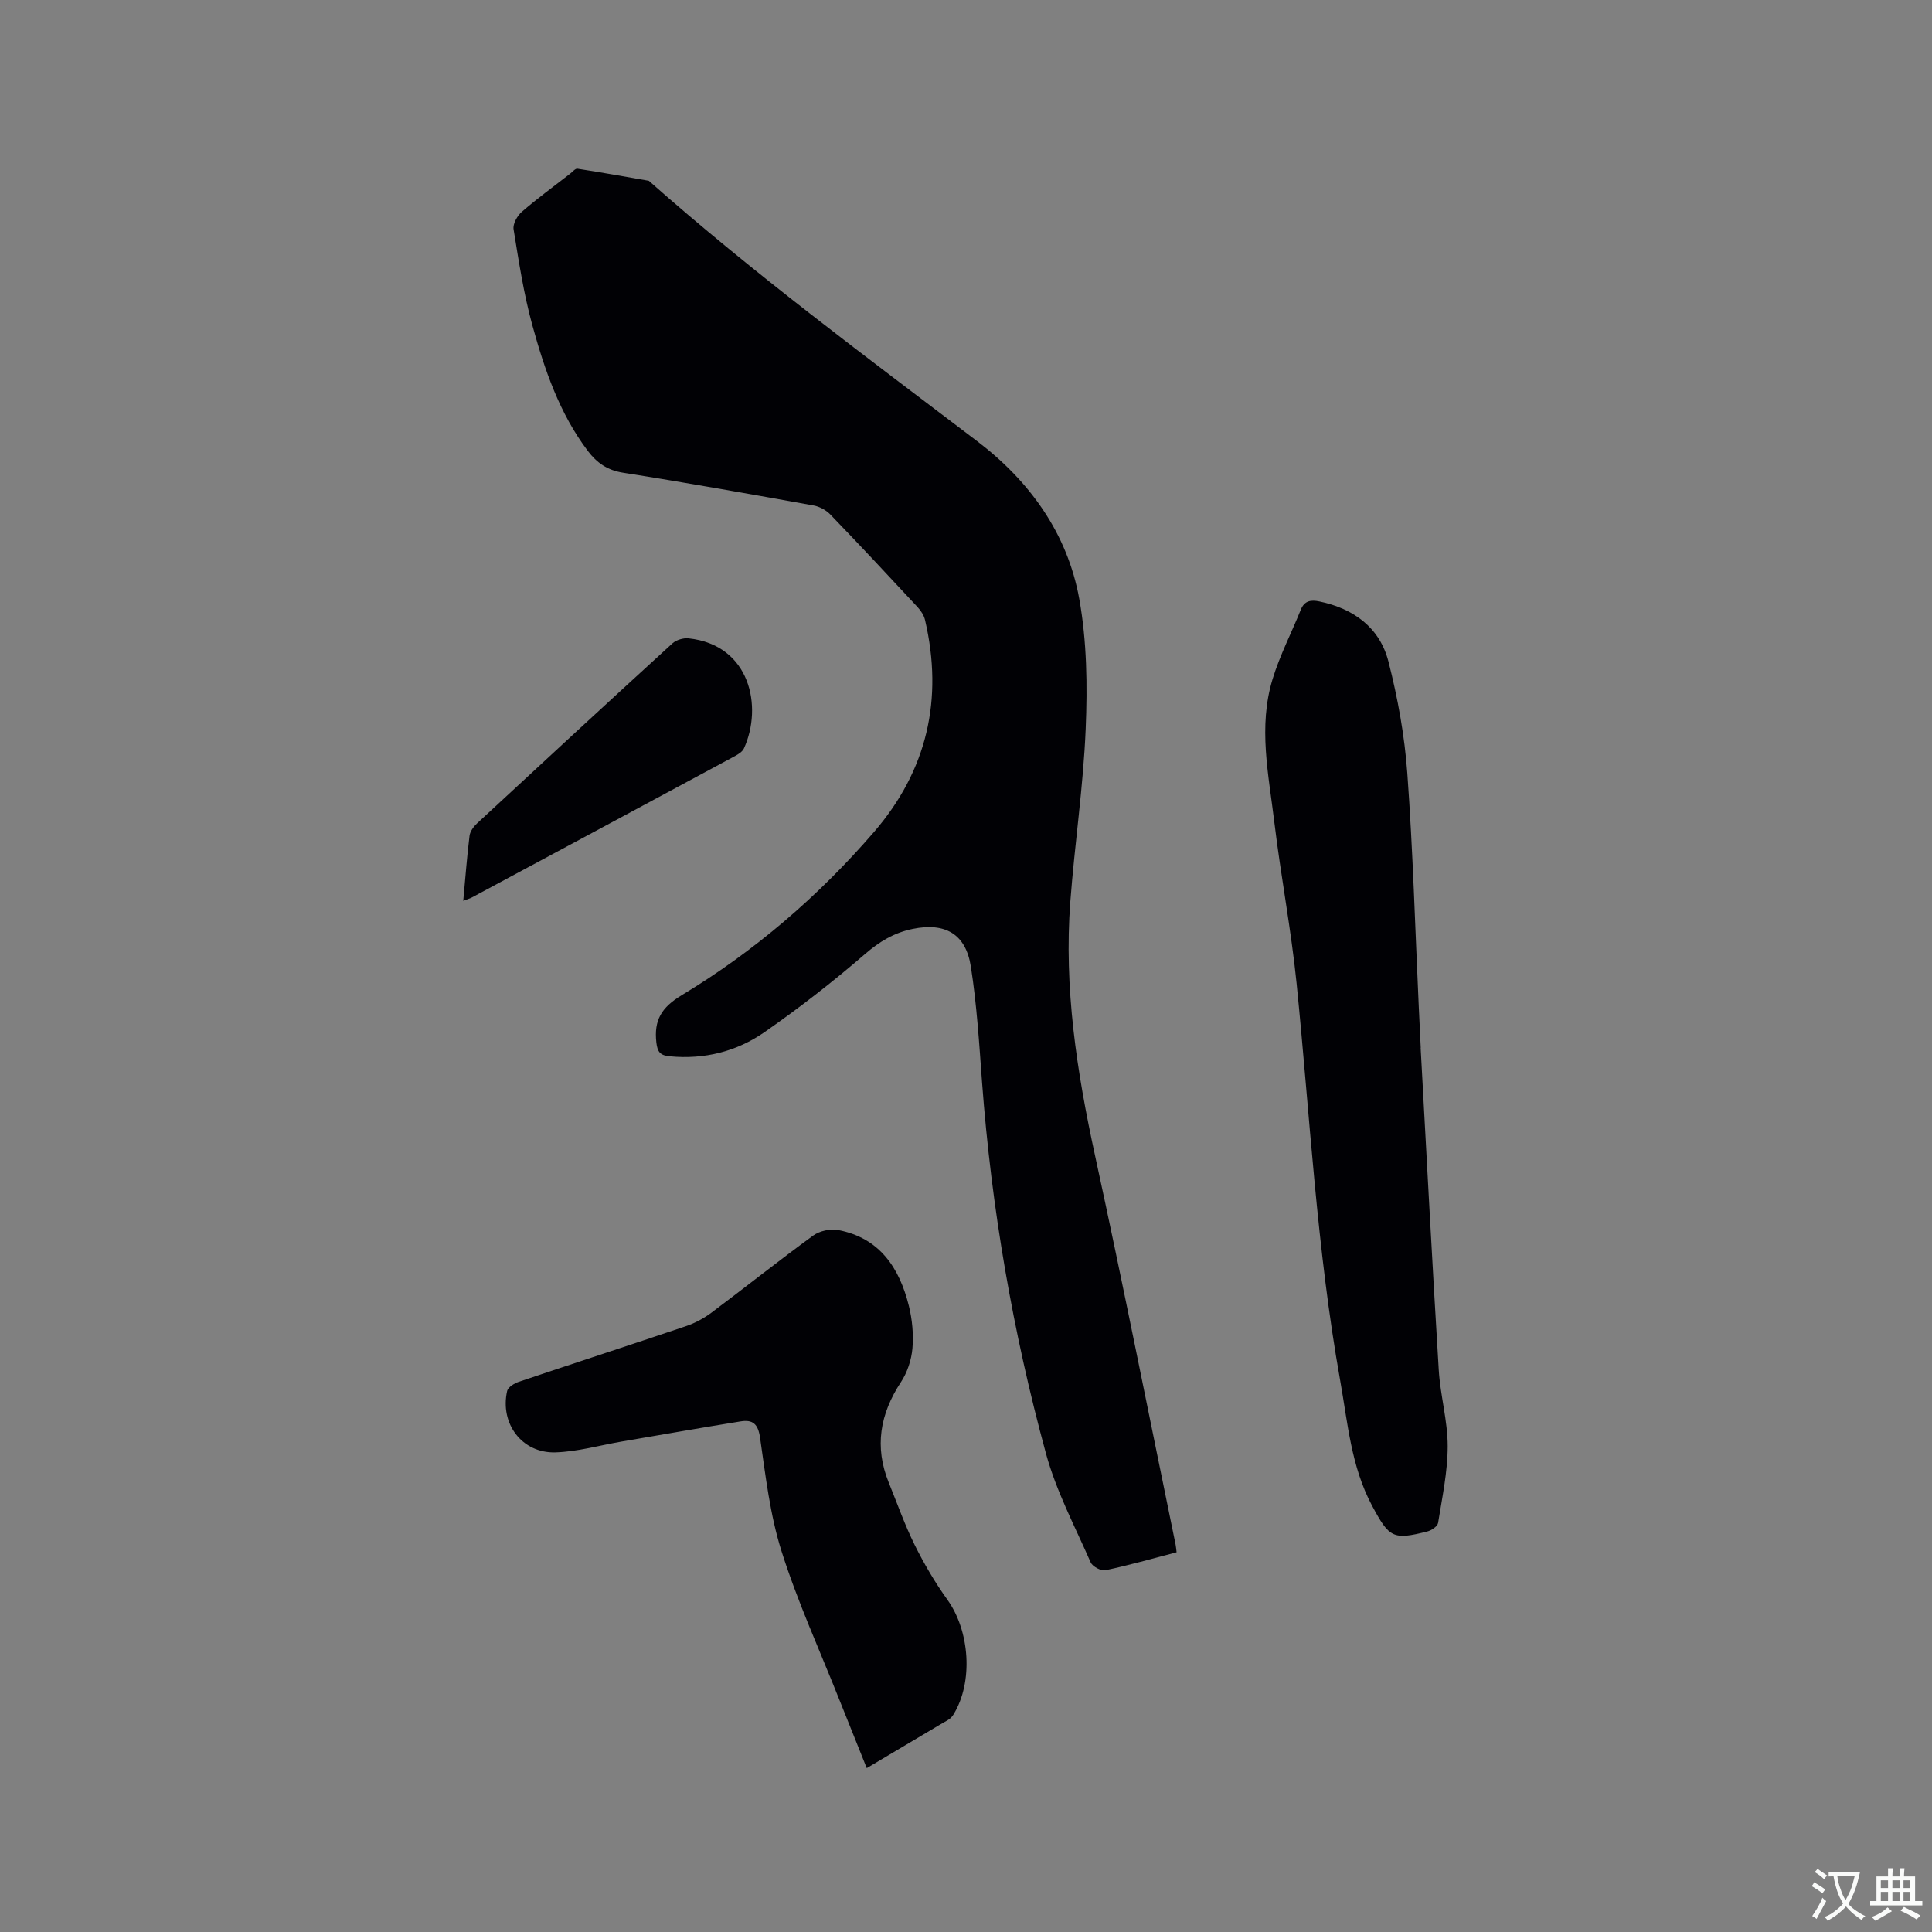 <svg enable-background="new 0 0 400 400" viewBox="0 0 400 400" xmlns="http://www.w3.org/2000/svg"><rect x="0" y="0" width="400" height="400" fill="#808080" stroke="none"/><g fill="#010105"><path d="m243.6 321.38c-5.1 1.33-9.88 2.7-14.74 3.72-.89.19-2.67-.76-3.05-1.63-3.26-7.44-7.13-14.74-9.25-22.52-6.87-25.18-11.3-50.84-13.24-76.91-.59-8-1.08-16.04-2.32-23.95-1.07-6.79-5.37-9.13-12.03-7.77-3.82.78-6.87 2.6-9.88 5.21-6.64 5.73-13.59 11.14-20.79 16.15-5.77 4.02-12.44 5.7-19.61 5.02-1.94-.18-2.57-.82-2.8-2.87-.52-4.62 1.06-7.25 5.21-9.76 15.07-9.09 28.34-20.48 39.85-33.81 11.01-12.75 14.39-27.51 10.57-43.89-.22-.96-.85-1.92-1.53-2.66-5.99-6.45-11.99-12.88-18.1-19.21-.87-.9-2.23-1.63-3.46-1.85-13.13-2.36-26.27-4.71-39.44-6.78-3.27-.51-5.45-2.08-7.29-4.51-5.86-7.76-8.95-16.81-11.48-26-1.79-6.5-2.81-13.22-3.89-19.89-.18-1.11.76-2.8 1.71-3.62 3.2-2.77 6.63-5.27 9.98-7.87.5-.39 1.09-1.12 1.53-1.05 4.94.76 9.86 1.64 14.78 2.5 21.69 19.2 44.95 36.41 67.99 53.92 10.87 8.26 18.69 19.11 21.13 32.64 1.58 8.77 1.7 17.95 1.33 26.9-.49 11.94-2.28 23.83-3.18 35.76-1.35 17.81 1.34 35.24 5.12 52.61 5.83 26.79 11.15 53.7 16.68 80.55.09.43.11.85.2 1.57z"/><path d="m294.13 216.95c1.23 22.23 2.39 44.47 3.75 66.69.32 5.27 1.85 10.51 1.85 15.76 0 5.31-1.14 10.63-1.99 15.91-.11.7-1.36 1.54-2.22 1.76-7.11 1.81-7.89 1.31-11.43-5.3-4.37-8.15-5.05-17.18-6.63-26.02-4.85-27.18-6.25-54.73-9.01-82.14-1.13-11.16-3.27-22.22-4.61-33.37-1.18-9.85-3.38-19.8-.36-29.65 1.5-4.92 3.91-9.56 5.84-14.36.76-1.89 2.12-2.07 3.84-1.71 7.12 1.48 12.51 5.43 14.31 12.47 1.93 7.54 3.34 15.33 3.9 23.09 1.17 16.07 1.62 32.18 2.37 48.28.13 2.86.27 5.72.41 8.58-.01.01-.02.01-.02.01z"/><path d="m179.45 366.07c-1.96-4.9-3.81-9.48-5.64-14.08-4.06-10.23-8.66-20.29-11.98-30.76-2.41-7.58-3.32-15.67-4.47-23.59-.41-2.85-1.53-3.76-4-3.36-8.23 1.33-16.44 2.77-24.66 4.18-4.57.78-9.12 2.1-13.71 2.24-6.91.21-11.53-5.95-9.99-12.72.18-.79 1.49-1.58 2.43-1.9 11.53-3.88 23.11-7.63 34.64-11.53 1.86-.63 3.68-1.62 5.26-2.8 7.04-5.27 13.92-10.76 21.03-15.94 1.32-.96 3.54-1.45 5.15-1.15 8.62 1.63 12.71 7.84 14.66 15.71.7 2.83.99 5.9.74 8.8-.21 2.39-1.06 4.98-2.38 6.98-4.34 6.6-5.53 13.41-2.52 20.81 1.75 4.31 3.3 8.73 5.36 12.89 1.95 3.93 4.21 7.77 6.77 11.34 4.65 6.48 5.4 17.02 1.29 23.74-.21.35-.5.69-.82.94-.41.32-.9.55-1.36.82-5.16 3.08-10.32 6.14-15.8 9.38z"/><path d="m95.91 186.51c.45-4.84.77-9.16 1.3-13.45.11-.92.84-1.92 1.56-2.59 13.44-12.46 26.91-24.9 40.44-37.26.79-.72 2.26-1.16 3.34-1.05 12.8 1.37 15.41 14.18 11.47 22.8-.31.67-1.15 1.19-1.86 1.58-18.17 9.79-36.35 19.55-54.54 29.31-.35.18-.75.29-1.71.66z"/></g><path d="m377.9 391.2c-.2.3-.4.5-.6.8-.7-.6-1.4-1-2.2-1.5.2-.3.4-.5.5-.8.6.4 1.4.8 2.3 1.5zm-1.8 6.1c-.2-.2-.5-.4-.9-.6.4-.6.8-1.2 1.2-1.9s.7-1.3.9-1.9c.3.3.5.5.8.7-.7 1.3-1.4 2.6-2 3.7zm2.2-9c-.3.3-.5.5-.6.8-.6-.6-1.3-1.1-2-1.5.3-.3.5-.5.6-.7.6.5 1.3.9 2 1.4zm.3.2v-.9h2 4.5c-.3 1.3-.6 2.5-1 3.6s-.9 2.1-1.4 3c.4.5 1 1 1.6 1.4s1.2.8 1.9 1.1c-.3.2-.5.4-.8.8-.4-.3-1-.7-1.6-1.2s-1.2-1.1-1.6-1.6c-.5.6-1.1 1.1-1.7 1.6s-1.4.9-2.1 1.4c-.1-.3-.3-.5-.7-.8.6-.2 1.2-.5 1.9-1s1.4-1.1 2-1.8c-.5-.8-.9-1.6-1.2-2.5s-.6-2-.8-3.2c-.4.1-.7.1-1 .1zm2.5 2.7c.3 1 .7 1.7 1 2.2.3-.5.6-1.1 1-2s.6-1.9.9-3h-3.2-.4c.1.9.3 1.8.7 2.8z" fill="#fafbfa"/><path d="m396.5 388.5v1.5 3.6h1.5v.9c-.4 0-1 0-1.7 0h-7.9c-.5 0-.9 0-1.2 0v-.9h1.3v-3.5c0-.7 0-1.2 0-1.6h2.4c0-.8 0-1.4 0-1.7h1c0 .3-.1.8-.1 1.7h1.5c0-.8 0-1.4 0-1.7h1c0 .3-.1.9-.1 1.7zm-8.2 9.2c-.2-.3-.5-.5-.8-.8.8-.3 1.4-.6 1.9-.9s1-.7 1.4-1.1c.3.3.6.5.9.8-1.6 1-2.8 1.6-3.4 2zm2.6-6.8v-1.6h-1.5v1.6zm0 2.7v-1.9h-1.5v1.9zm2.4-2.7v-1.6h-1.5v1.6zm0 2.7v-1.9h-1.5v1.9zm.2 2 .7-.8c.4.2.9.5 1.6.8s1.3.7 1.8 1c-.3.3-.5.5-.8.8-.4-.3-1.5-1-3.3-1.8zm2-4.7v-1.6h-1.4v1.6zm0 2.7v-1.9h-1.4v1.9z" fill="#fafbfa"/></svg>
